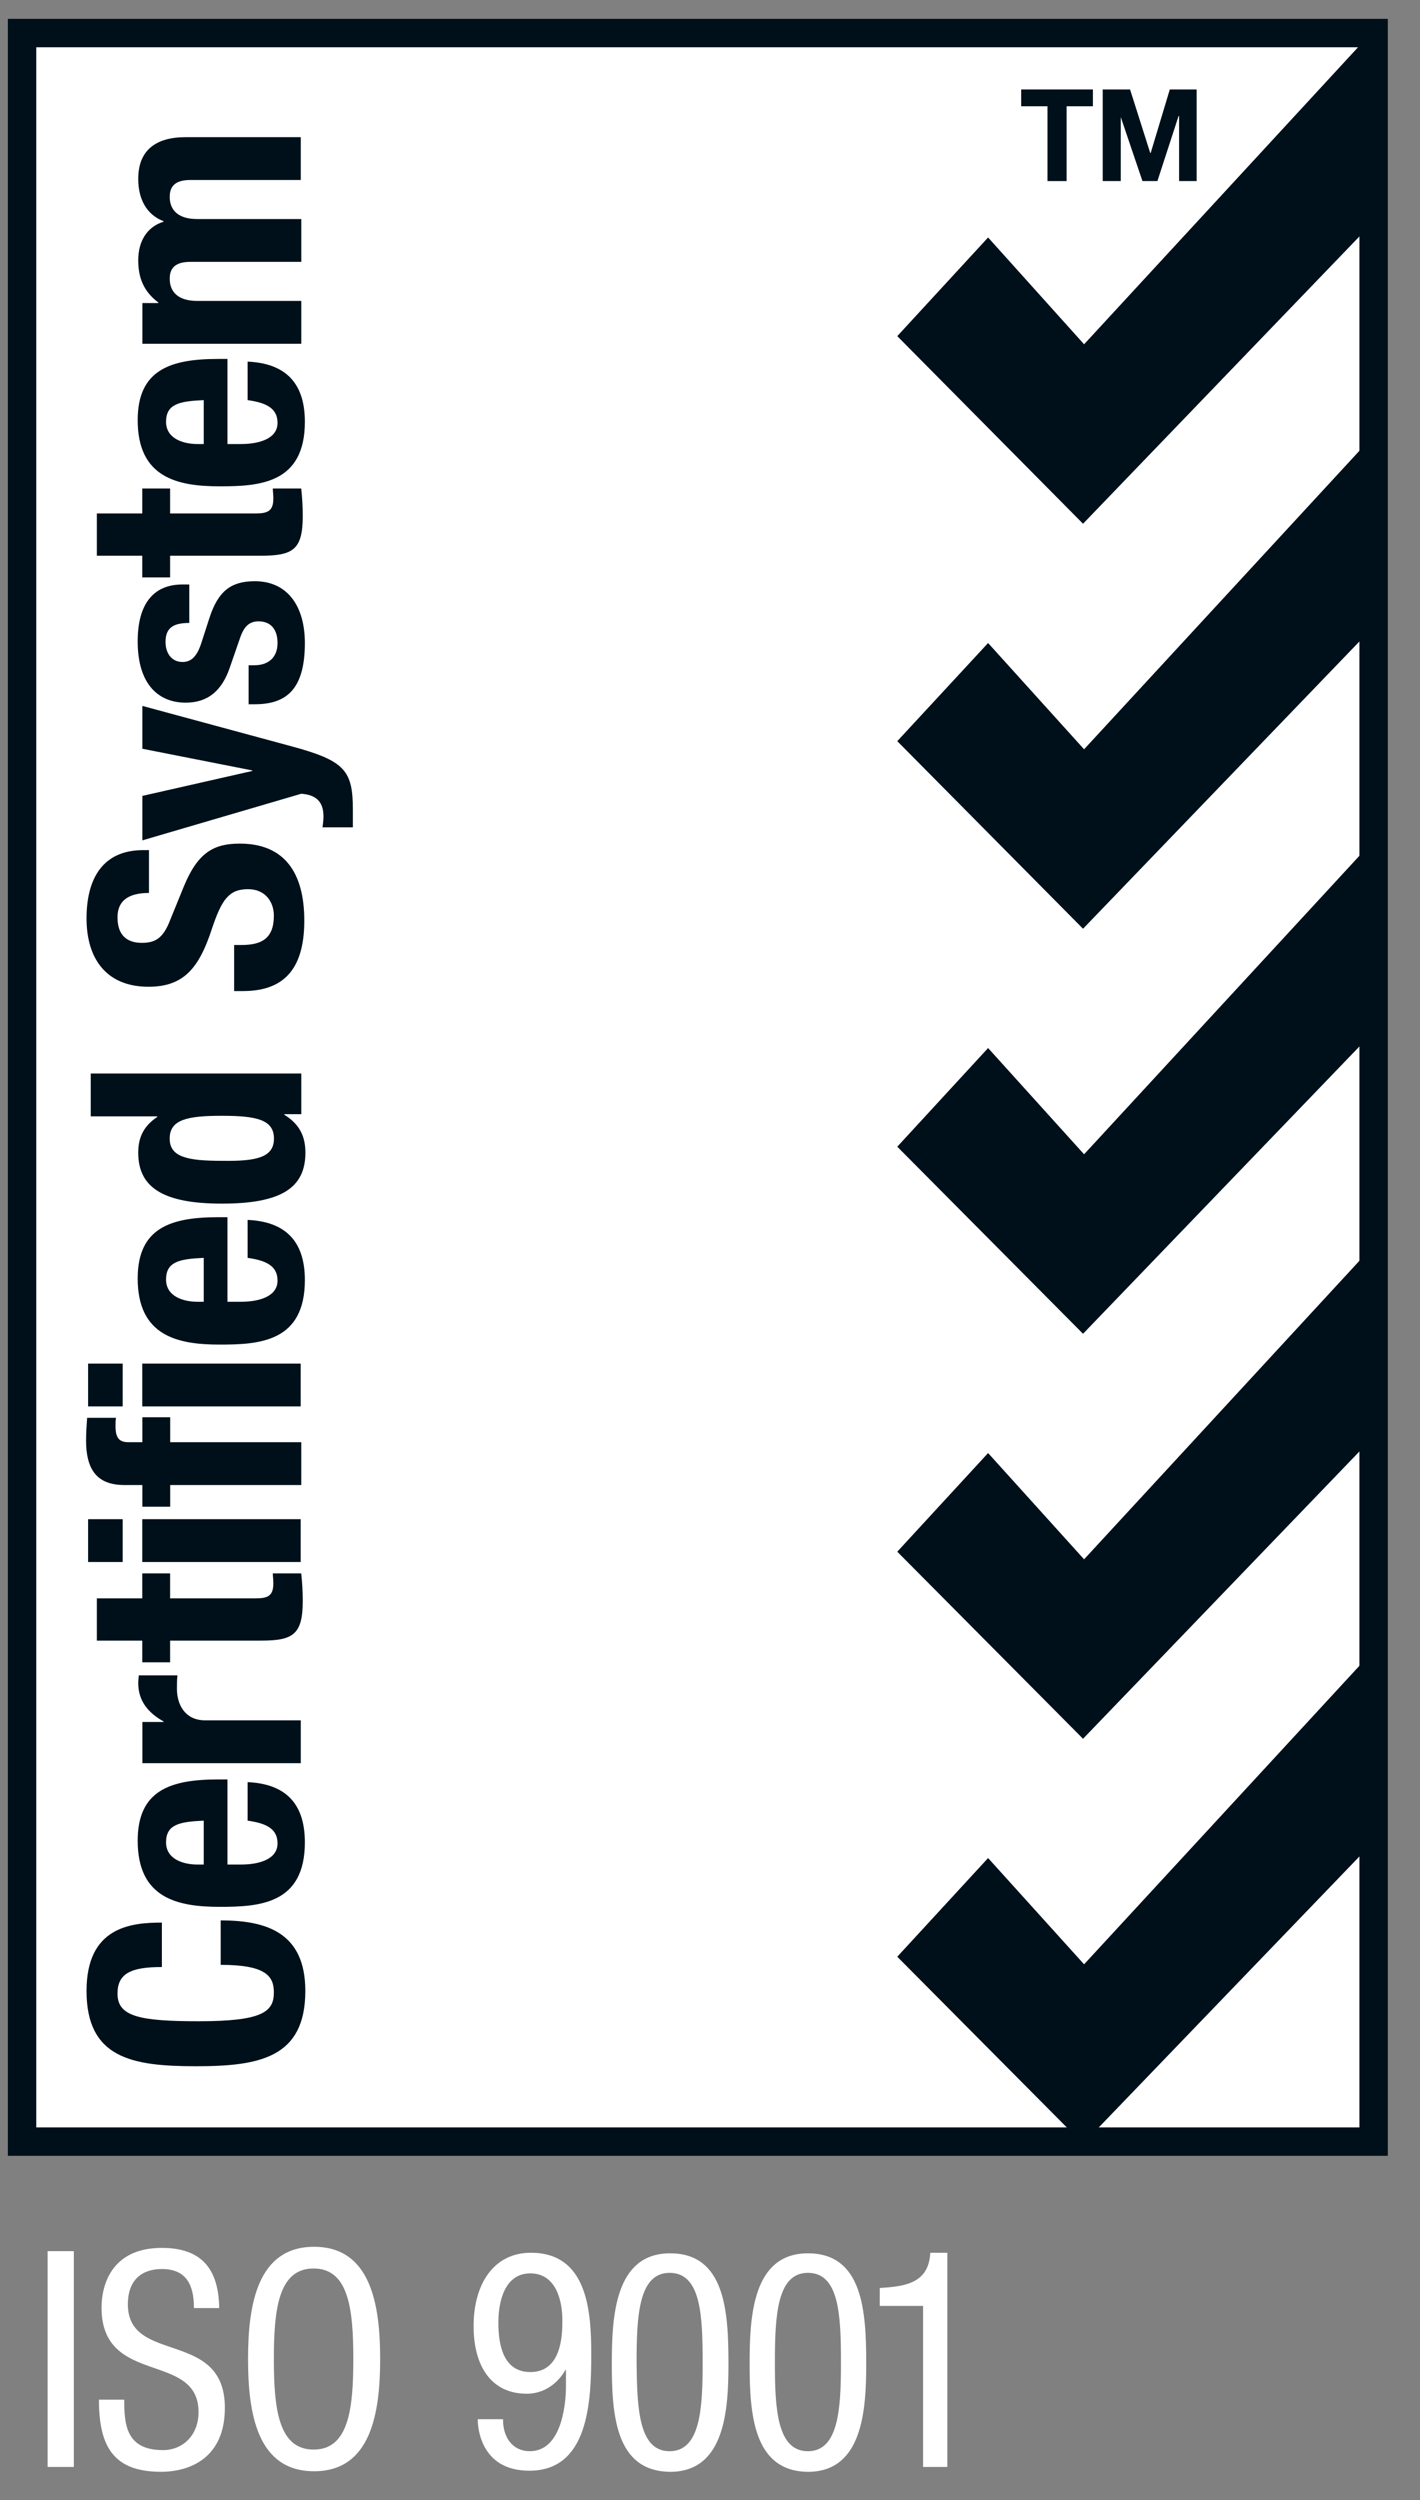 <svg xmlns="http://www.w3.org/2000/svg" width="50" height="88" viewBox="0 0 50 88" fill="none"><rect x="0" y="0" width="50" height="88" fill="#808080" stroke="none"/><g clip-path="url(#clip0_3702_382)"><path d="M48.367 1.164H0.777V75.385H48.367V1.164Z" fill="white" stroke="#00101A" stroke-miterlimit="10"></path><path d="M48.42 1.011L38.172 12.119L34.792 8.359L31.594 11.832L38.135 18.436L48.42 7.748V1.011Z" fill="#00101A"></path><path d="M34.792 22.634L38.172 26.375L48.42 15.268V22.005L38.135 32.692L31.594 26.089L34.792 22.634Z" fill="#00101A"></path><path d="M34.792 36.891L38.172 40.631L48.42 29.524V36.261L38.135 46.949L31.594 40.364L34.792 36.891Z" fill="#00101A"></path><path d="M34.792 51.147L38.172 54.888L48.42 43.78V50.517L38.135 61.205L31.594 54.62L34.792 51.147Z" fill="#00101A"></path><path d="M48.42 58.036L38.172 69.144L34.792 65.403L31.594 68.877L38.135 75.461L48.42 64.773V58.036Z" fill="#00101A"></path><path d="M5.682 69.24C4.61 69.24 4.137 69.469 4.137 70.175C4.137 70.976 4.9 71.148 6.99 71.148C9.225 71.148 9.643 70.824 9.643 70.136C9.643 69.564 9.37 69.163 7.771 69.163V67.598C9.37 67.598 10.751 68.018 10.751 70.079C10.751 72.427 9.152 72.732 6.899 72.732C4.646 72.732 3.047 72.446 3.047 70.079C3.047 67.827 4.61 67.675 5.7 67.675V69.24" fill="#00101A"></path><path d="M8.028 65.632H8.482C9.136 65.632 9.772 65.442 9.772 64.888C9.772 64.392 9.409 64.182 8.718 64.087V62.731C10.008 62.789 10.735 63.438 10.735 64.85C10.735 67.025 9.136 67.121 7.737 67.121C6.247 67.121 4.848 66.816 4.848 64.793C4.848 63.037 5.974 62.636 7.682 62.636H8.009V65.632H8.028ZM7.174 64.087C6.319 64.125 5.847 64.22 5.847 64.85C5.847 65.442 6.447 65.632 6.955 65.632H7.174V64.087Z" fill="#00101A"></path><path d="M5.013 62.045V60.613H5.758V60.594C5.212 60.289 4.867 59.869 4.867 59.239C4.867 59.144 4.885 59.048 4.885 58.972H6.248C6.23 59.125 6.23 59.296 6.23 59.449C6.23 59.964 6.484 60.556 7.229 60.556H10.591V62.064H5.013" fill="#00101A"></path><path d="M3.41 57.769V56.262H5.009V55.384H5.99V56.262H9.007C9.443 56.262 9.625 56.166 9.625 55.727C9.625 55.613 9.606 55.479 9.606 55.384H10.606C10.642 55.708 10.66 56.014 10.66 56.357C10.66 57.54 10.315 57.75 9.188 57.75H5.99V58.514H5.009V57.75H3.41" fill="#00101A"></path><path d="M4.337 54.983H3.102V53.475H4.319V54.983H4.337ZM10.606 54.983H5.009V53.475H10.588V54.983H10.606Z" fill="#00101A"></path><path d="M5.993 52.273V53.036H5.012V52.273H4.376C3.376 52.273 3.031 51.681 3.031 50.708C3.031 50.441 3.049 50.174 3.068 49.907H4.085C4.067 50.002 4.067 50.097 4.067 50.193C4.067 50.613 4.194 50.765 4.521 50.765H5.012V49.887H5.993V50.765H10.608V52.273H5.993Z" fill="#00101A"></path><path d="M4.337 49.506H3.102V47.998H4.319V49.506H4.337ZM10.606 49.506H5.009V47.998H10.588V49.506H10.606Z" fill="#00101A"></path><path d="M8.028 45.822H8.482C9.136 45.822 9.772 45.632 9.772 45.078C9.772 44.582 9.409 44.372 8.718 44.277V42.941C10.008 42.998 10.735 43.647 10.735 45.059C10.735 47.235 9.136 47.33 7.737 47.33C6.247 47.33 4.848 47.025 4.848 45.002C4.848 43.246 5.974 42.845 7.682 42.845H8.009V45.822H8.028ZM7.174 44.277C6.319 44.315 5.847 44.41 5.847 45.04C5.847 45.632 6.447 45.822 6.955 45.822H7.174V44.277Z" fill="#00101A"></path><path d="M10.009 39.219V39.238C10.536 39.563 10.754 39.983 10.754 40.574C10.754 41.815 9.9 42.368 7.811 42.368C5.739 42.368 4.867 41.796 4.867 40.574C4.867 40.002 5.085 39.62 5.539 39.315V39.296H3.195V37.788H10.609V39.219H10.009ZM9.646 40.078C9.646 39.41 9.028 39.276 7.811 39.276C6.593 39.276 5.975 39.41 5.975 40.078C5.975 40.727 6.593 40.861 7.811 40.861C9.028 40.88 9.646 40.746 9.646 40.078Z" fill="#00101A"></path><path d="M8.28 33.264H8.498C9.189 33.264 9.643 33.054 9.643 32.234C9.643 31.757 9.352 31.299 8.734 31.299C8.062 31.299 7.808 31.661 7.462 32.692C7.008 34.085 6.463 34.734 5.227 34.734C3.792 34.734 3.047 33.799 3.047 32.329C3.047 30.936 3.61 29.924 5.046 29.924H5.246V31.432C4.555 31.432 4.137 31.68 4.137 32.291C4.137 32.997 4.555 33.188 4.991 33.188C5.445 33.188 5.736 33.054 5.991 32.386L6.481 31.184C6.972 30.001 7.535 29.695 8.444 29.695C10.006 29.695 10.715 30.707 10.715 32.406C10.715 34.18 9.934 34.886 8.553 34.886H8.244V33.264" fill="#00101A"></path><path d="M11.353 29.142C11.371 29.009 11.39 28.875 11.39 28.741C11.39 28.188 11.099 27.978 10.608 27.94L5.012 29.581V28.016L8.882 27.138V27.119L5.012 26.356V24.848L10.227 26.26C12.153 26.776 12.425 27.119 12.425 28.512V29.123H11.353" fill="#00101A"></path><path d="M8.773 23.417H8.954C9.445 23.417 9.772 23.15 9.772 22.634C9.772 22.176 9.554 21.871 9.1 21.871C8.736 21.871 8.573 22.119 8.464 22.424L8.1 23.474C7.828 24.295 7.337 24.734 6.538 24.734C5.611 24.734 4.848 24.123 4.848 22.577C4.848 21.222 5.429 20.573 6.429 20.573H6.665V21.928C6.101 21.928 5.829 22.1 5.829 22.596C5.829 22.978 6.029 23.302 6.429 23.302C6.701 23.302 6.919 23.15 7.083 22.653L7.373 21.756C7.682 20.802 8.137 20.459 8.972 20.459C10.153 20.459 10.735 21.375 10.735 22.634C10.735 24.333 10.026 24.791 8.954 24.791H8.754V23.417" fill="#00101A"></path><path d="M3.41 19.581V18.073H5.009V17.195H5.99V18.073H9.007C9.443 18.073 9.625 17.977 9.625 17.538C9.625 17.424 9.606 17.29 9.606 17.195H10.606C10.642 17.519 10.66 17.825 10.66 18.168C10.66 19.352 10.315 19.561 9.188 19.561H5.99V20.325H5.009V19.561H3.41" fill="#00101A"></path><path d="M8.028 15.63H8.482C9.136 15.63 9.772 15.439 9.772 14.886C9.772 14.39 9.409 14.18 8.718 14.084V12.729C10.008 12.787 10.735 13.435 10.735 14.848C10.735 17.023 9.136 17.119 7.737 17.119C6.247 17.119 4.848 16.814 4.848 14.79C4.848 13.035 5.974 12.634 7.682 12.634H8.009V15.63H8.028ZM7.174 14.084C6.319 14.123 5.847 14.218 5.847 14.848C5.847 15.439 6.447 15.63 6.955 15.63H7.174V14.084Z" fill="#00101A"></path><path d="M5.013 12.1V10.668H5.576V10.649C5.067 10.267 4.867 9.79 4.867 9.16C4.867 8.473 5.194 7.977 5.758 7.805V7.786C5.158 7.557 4.867 7.004 4.867 6.298C4.867 5.305 5.467 4.828 6.539 4.828H10.591V6.336H6.702C6.23 6.336 5.976 6.508 5.976 6.928C5.976 7.405 6.285 7.71 6.939 7.71H10.609V9.218H6.702C6.23 9.218 5.976 9.389 5.976 9.809C5.976 10.286 6.285 10.592 6.939 10.592H10.609V12.1H5.013Z" fill="#00101A"></path><path d="M36.884 3.741H35.957V3.149H38.483V3.741H37.556V6.374H36.884V3.741Z" fill="#00101A"></path><path d="M38.828 3.149H39.791L40.5 5.382H40.518L41.19 3.149H42.135V6.374H41.517V4.084H41.499L40.754 6.374H40.227L39.464 4.122V6.374H38.828V3.149Z" fill="#00101A"></path><path fill-rule="evenodd" clip-rule="evenodd" d="M2.6 79.24V86.836H1.676V79.24H2.6Z" fill="white"></path><path d="M6.828 81.225C6.828 80.423 6.555 79.87 5.701 79.87C4.956 79.87 4.502 80.29 4.502 81.11C4.502 83.248 7.918 81.969 7.918 84.755C7.918 86.511 6.701 87.007 5.665 87.007C3.975 87.007 3.484 86.091 3.484 84.469H4.375C4.375 85.328 4.429 86.244 5.738 86.244C6.446 86.244 6.991 85.71 6.991 84.908C6.991 82.752 3.575 84.011 3.575 81.225C3.575 80.519 3.866 79.126 5.701 79.126C7.082 79.126 7.7 79.851 7.718 81.244H6.828" fill="white"></path><path d="M13.386 83.038C13.386 84.946 13.059 86.988 11.06 86.988C9.061 86.988 8.734 84.965 8.734 83.038C8.734 81.129 9.061 79.087 11.06 79.087C13.059 79.087 13.386 81.129 13.386 83.038ZM9.643 83.038C9.643 84.794 9.806 86.225 11.042 86.225C12.278 86.225 12.441 84.794 12.441 83.038C12.441 81.282 12.278 79.851 11.042 79.851C9.806 79.851 9.643 81.282 9.643 83.038Z" fill="white"></path><path d="M17.712 85.175C17.712 85.786 18.039 86.282 18.656 86.282C19.856 86.282 19.928 84.393 19.928 84.011V83.42H19.91C19.765 83.687 19.329 84.259 18.547 84.259C17.294 84.259 16.676 83.286 16.676 81.874C16.676 80.423 17.366 79.297 18.693 79.297C20.673 79.297 20.819 81.32 20.819 82.866C20.819 84.584 20.71 86.969 18.638 86.969C16.966 86.969 16.821 85.519 16.821 85.156H17.712V85.175ZM18.675 80.023C17.784 80.023 17.548 80.977 17.548 81.759C17.548 82.561 17.73 83.496 18.675 83.496C19.619 83.496 19.801 82.542 19.801 81.759C19.819 80.958 19.565 80.023 18.675 80.023Z" fill="white"></path><path d="M21.543 83.191C21.543 81.531 21.652 79.317 23.596 79.317C25.522 79.317 25.65 81.34 25.65 83.191C25.65 84.794 25.541 87.008 23.596 87.008C21.652 86.989 21.543 84.966 21.543 83.191ZM23.578 86.283C24.668 86.283 24.741 84.756 24.741 83.172C24.741 81.512 24.686 80.004 23.578 80.004C22.488 80.004 22.415 81.512 22.415 83.172C22.433 84.775 22.488 86.283 23.578 86.283Z" fill="white"></path><path d="M26.395 83.191C26.395 81.531 26.504 79.317 28.448 79.317C30.374 79.317 30.501 81.34 30.501 83.191C30.501 84.794 30.392 87.008 28.448 87.008C26.522 86.989 26.395 84.966 26.395 83.191ZM28.448 86.283C29.538 86.283 29.611 84.756 29.611 83.172C29.611 81.512 29.556 80.004 28.448 80.004C27.358 80.004 27.285 81.512 27.285 83.172C27.285 84.775 27.358 86.283 28.448 86.283Z" fill="white"></path><path d="M30.977 80.538C31.885 80.481 32.703 80.366 32.757 79.297H33.357V86.836H32.503V81.168H30.977V80.538Z" fill="white"></path></g><defs><clipPath id="clip0_3702_382"><rect width="48.807" height="88" fill="white" transform="translate(0.195)"></rect></clipPath></defs></svg>